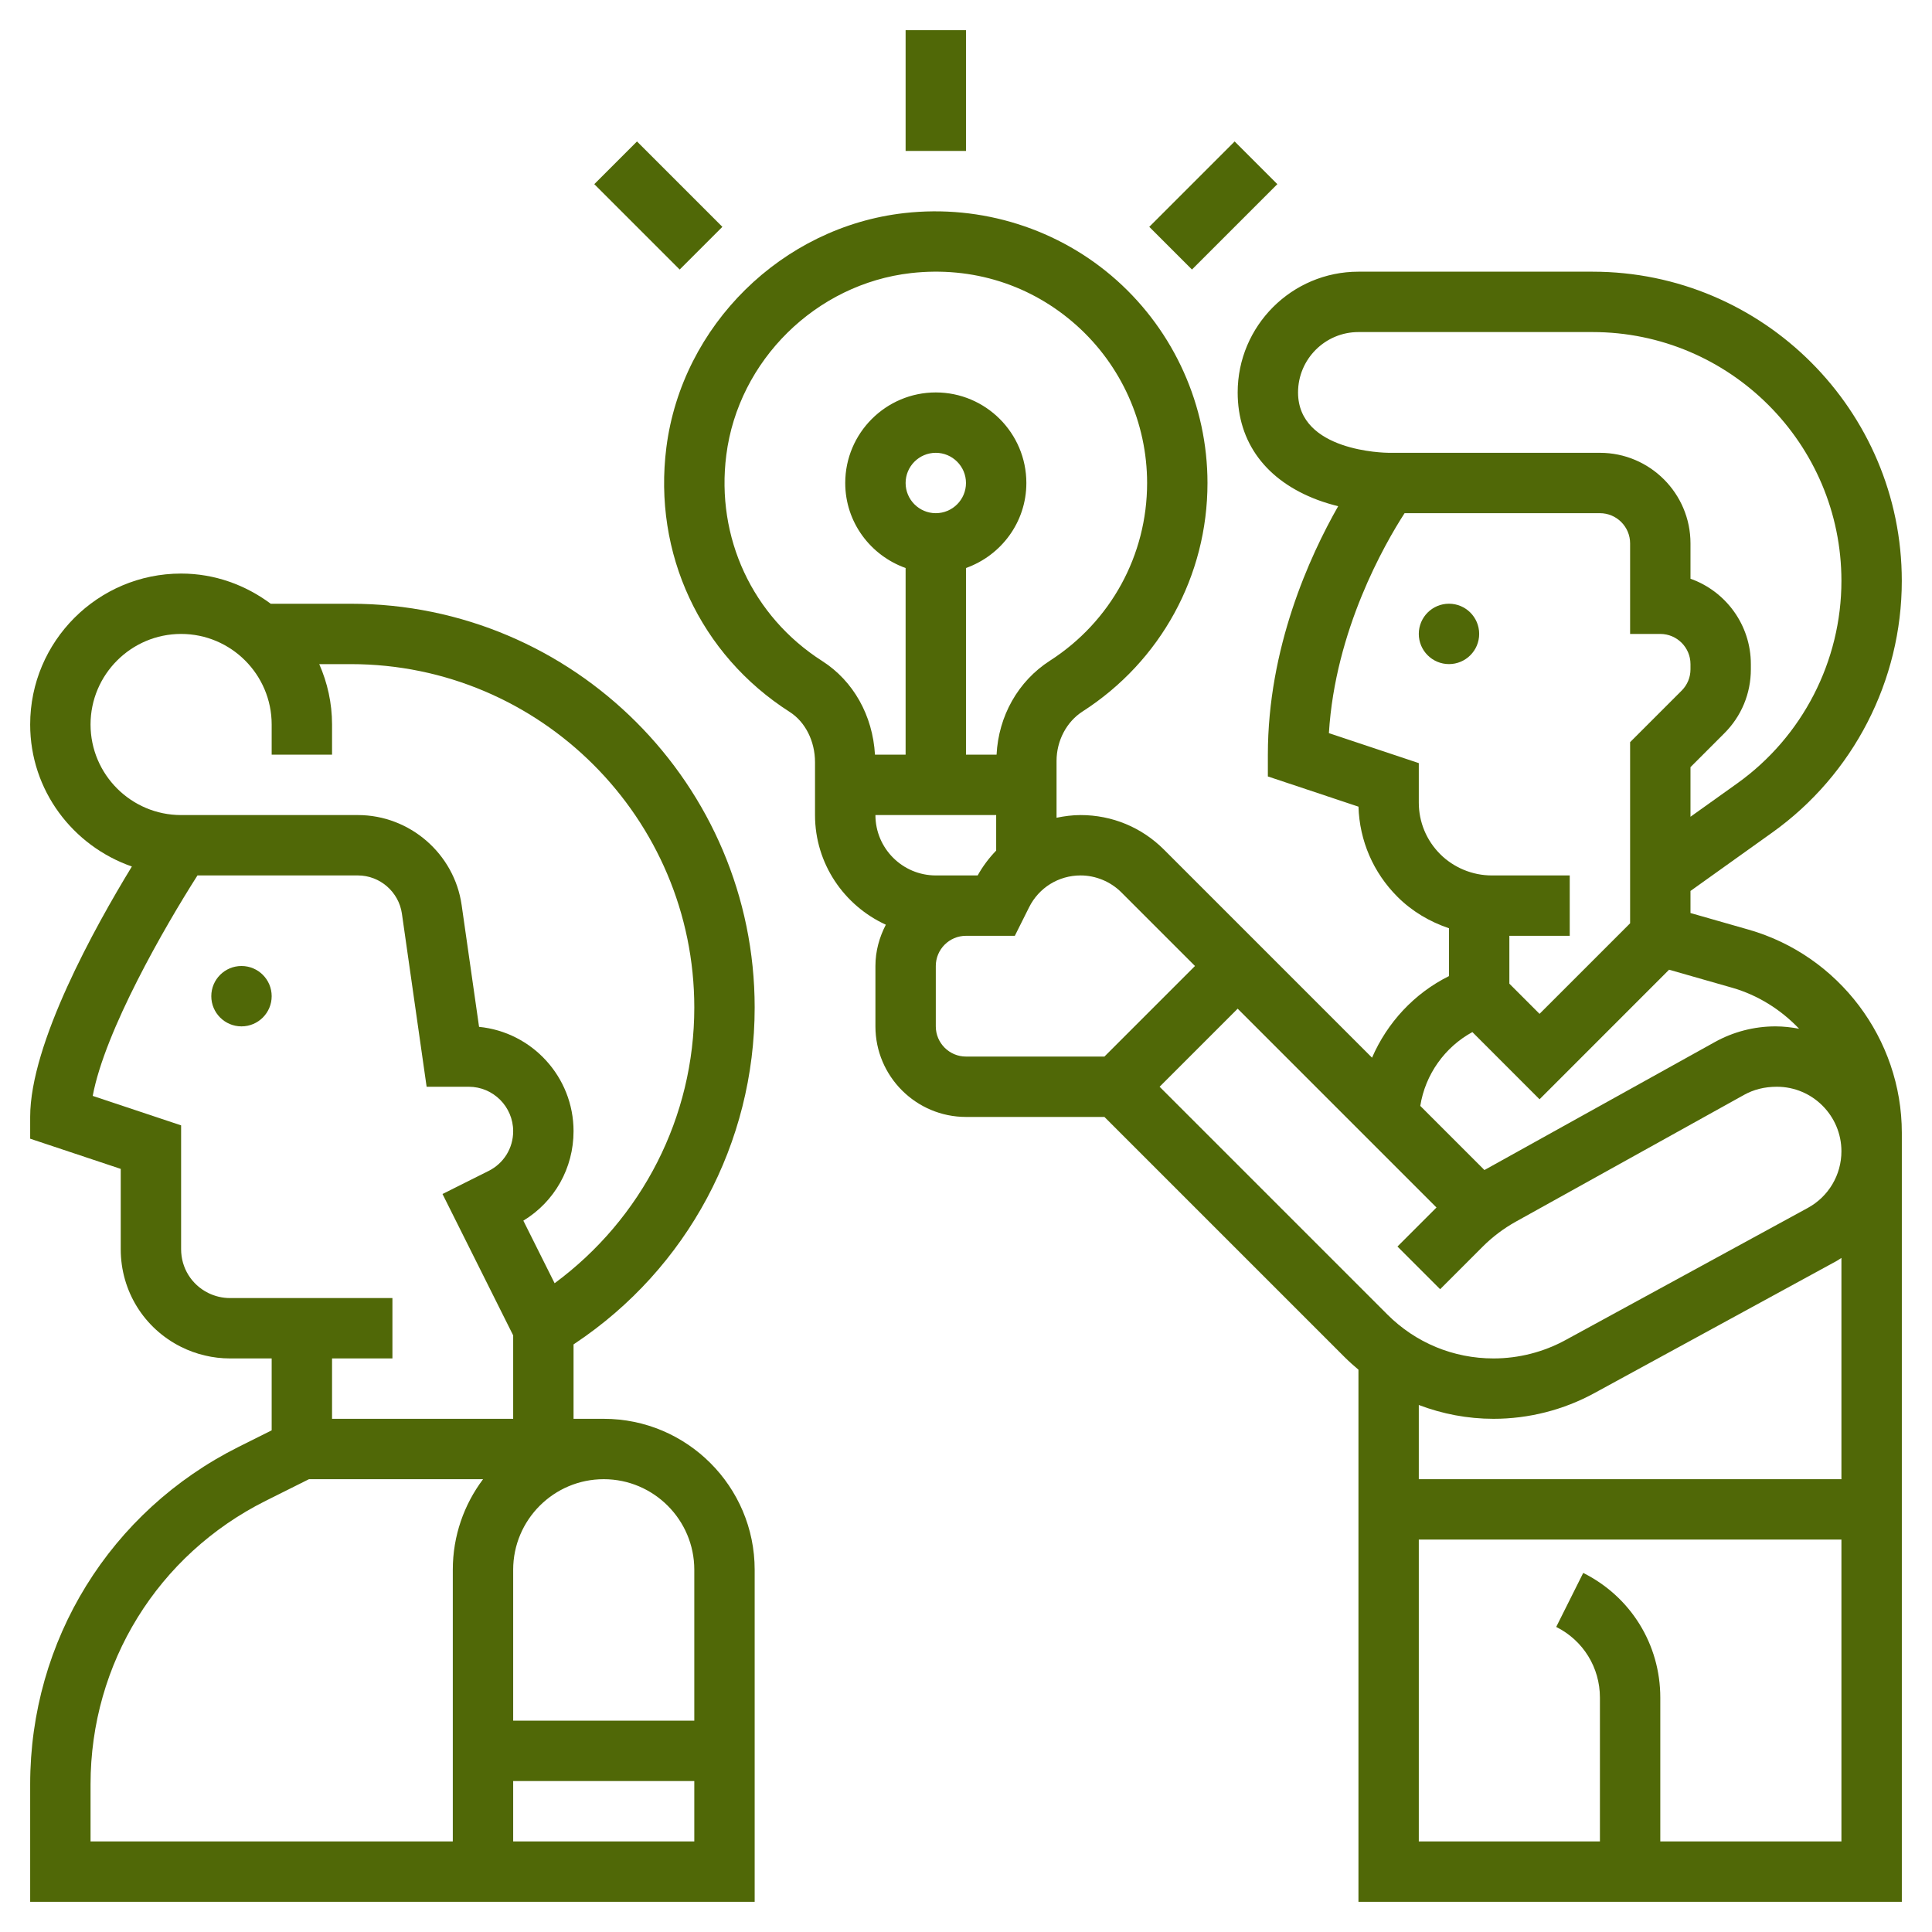 <?xml version="1.0" encoding="UTF-8"?> <svg xmlns="http://www.w3.org/2000/svg" xmlns:xlink="http://www.w3.org/1999/xlink" version="1.1" width="512" height="512" viewBox="0,0,256,256"><g fill="#506807" fill-rule="nonzero" stroke="none" stroke-width="1" stroke-linecap="butt" stroke-linejoin="miter" stroke-miterlimit="10" stroke-dasharray="" stroke-dashoffset="0" font-family="none" font-weight="none" font-size="none" text-anchor="none" style="mix-blend-mode: normal"><g transform="translate(-0.002,0) scale(4,4)"><g><circle cx="48" cy="20.999" r="1"></circle><path d="M57.924,30.795l-1.924,-0.55v-0.731l2.71,-1.936c2.686,-1.918 4.29,-5.034 4.29,-8.335c0,-5.648 -4.595,-10.243 -10.243,-10.243h-7.757c-2.206,0 -4,1.794 -4,4c0,1.656 0.941,2.921 2.649,3.561c0.231,0.086 0.458,0.152 0.68,0.208c-0.949,1.666 -2.329,4.693 -2.329,8.231v0.721l3.002,1.001c0.034,1.127 0.489,2.183 1.291,2.985c0.487,0.487 1.073,0.828 1.707,1.043v1.584c-1.152,0.572 -2.046,1.543 -2.549,2.703l-4.451,-4.451l-2.442,-2.442c-0.738,-0.738 -1.718,-1.144 -2.762,-1.144c-0.272,0 -0.537,0.036 -0.796,0.089v-1.881c0,-0.669 0.33,-1.297 0.861,-1.639c2.592,-1.665 4.139,-4.495 4.139,-7.569c0,-2.56 -1.096,-5.007 -3.006,-6.714c-1.909,-1.705 -4.475,-2.518 -7.039,-2.227c-4.051,0.458 -7.365,3.723 -7.88,7.763c-0.447,3.509 1.118,6.866 4.084,8.761c0.519,0.331 0.84,0.97 0.84,1.667v1.75c0,1.614 0.966,3 2.346,3.632c-0.213,0.412 -0.345,0.873 -0.345,1.368v2c0,1.654 1.346,3 3,3h4.586l7.957,7.957c0.147,0.147 0.301,0.283 0.458,0.415v17.628h18v-25.475c-0.001,-3.108 -2.088,-5.876 -5.077,-6.73zM43,13c0,-1.103 0.897,-2 2,-2h7.757c4.545,0 8.243,3.698 8.243,8.243c0,2.657 -1.291,5.164 -3.452,6.708l-1.548,1.105v-1.643l1.121,-1.122c0.567,-0.565 0.879,-1.319 0.879,-2.12v-0.171c0,-1.304 -0.836,-2.416 -2,-2.829v-1.171c0,-1.654 -1.346,-3 -3,-3h-6.997c-0.123,-0.001 -3.003,-0.042 -3.003,-2zM47,26.585v-1.306l-2.978,-0.993c0.208,-3.412 1.848,-6.266 2.507,-7.286h6.471c0.551,0 1,0.449 1,1v3h1c0.551,0 1,0.449 1,1v0.171c0,0.267 -0.104,0.518 -0.293,0.707l-1.707,1.707v6l-3,3l-1,-1v-1.585h2v-2h-2.586c-0.635,0 -1.258,-0.258 -1.707,-0.707c-0.456,-0.457 -0.707,-1.064 -0.707,-1.708zM48.775,34.189l2.225,2.226l4.291,-4.292l2.083,0.595c0.87,0.249 1.625,0.733 2.224,1.36c-0.255,-0.047 -0.516,-0.078 -0.785,-0.078c-0.702,0 -1.396,0.18 -2.009,0.521l-7.554,4.196c-0.025,0.014 -0.05,0.028 -0.076,0.042l-2.125,-2.125c0.165,-1.038 0.808,-1.944 1.726,-2.445zM27.237,21.897c-2.309,-1.475 -3.526,-4.089 -3.177,-6.822c0.399,-3.137 2.974,-5.673 6.12,-6.029c2.027,-0.228 3.975,0.385 5.481,1.731c1.486,1.328 2.339,3.232 2.339,5.223c0,2.39 -1.204,4.591 -3.22,5.887c-1.057,0.68 -1.702,1.833 -1.767,3.113h-1.013v-6.184c1.161,-0.414 2,-1.514 2,-2.816c0,-1.654 -1.346,-3 -3,-3c-1.654,0 -3,1.346 -3,3c0,1.302 0.839,2.402 2,2.816v6.184h-1.015c-0.074,-1.292 -0.711,-2.44 -1.748,-3.103zM30,16c0,-0.551 0.449,-1 1,-1c0.551,0 1,0.449 1,1c0,0.551 -0.449,1 -1,1c-0.551,0 -1,-0.449 -1,-1zM33,27v1.177c-0.236,0.243 -0.443,0.518 -0.613,0.823h-0.387h-1c-1.103,0 -2,-0.897 -2,-2zM31,34v-2c0,-0.551 0.449,-1 1,-1h1h0.618l0.473,-0.946c0.325,-0.65 0.978,-1.054 1.705,-1.054c0.501,0 0.993,0.204 1.348,0.558l2.442,2.442l-3,3h-4.586c-0.551,0 -1,-0.449 -1,-1zM38.414,36l2.586,-2.586l6.586,6.586l-1.293,1.293l1.414,1.414l1.405,-1.406c0.329,-0.329 0.702,-0.61 1.109,-0.836l7.554,-4.196c0.317,-0.176 0.676,-0.269 1.087,-0.269c1.179,0 2.138,0.959 2.138,2.138c0,0.783 -0.427,1.502 -1.114,1.876l-8.027,4.378c-0.729,0.398 -1.553,0.608 -2.383,0.608c-1.33,0 -2.58,-0.518 -3.52,-1.458zM49.476,47c1.164,0 2.319,-0.294 3.341,-0.852l8.026,-4.378c0.055,-0.03 0.104,-0.068 0.157,-0.1v7.33h-14v-2.458c0.781,0.297 1.616,0.458 2.476,0.458zM55,61v-4.764c0,-1.761 -0.978,-3.343 -2.553,-4.131l-0.895,1.789c0.893,0.447 1.448,1.344 1.448,2.342v4.764h-6v-10h14v10z"></path><path d="M19.043,44.506c3.73,-2.486 5.957,-6.647 5.957,-11.13c0,-7.376 -6,-13.376 -13.376,-13.376h-2.655c-0.833,-0.62 -1.853,-1 -2.969,-1c-2.757,0 -5,2.243 -5,5c0,2.183 1.415,4.024 3.369,4.704c-1.227,2.01 -3.369,5.866 -3.369,8.296v0.721l3,1v2.661c0,1.38 0.767,2.62 2,3.236c0.5,0.25 1.059,0.382 1.618,0.382h1.382v2.382l-1.091,0.545c-4.262,2.132 -6.909,6.415 -6.909,11.179v3.894h24v-11c0,-2.757 -2.243,-5 -5,-5h-1v-2.465zM3,24c0,-1.654 1.346,-3 3,-3c1.654,0 3,1.346 3,3v1h2v-1c0,-0.712 -0.154,-1.386 -0.424,-2h1.047c6.273,0 11.377,5.104 11.377,11.376c0,3.627 -1.729,6.992 -4.627,9.133l-1.036,-2.073c1.033,-0.627 1.663,-1.738 1.663,-2.964c0,-1.799 -1.375,-3.283 -3.13,-3.456l-0.577,-4.035c-0.242,-1.7 -1.72,-2.981 -3.437,-2.981h-3.856h-2c-1.654,0 -3,-1.346 -3,-3zM15,61h-12v-1.894c0,-4.002 2.224,-7.6 5.803,-9.39l1.433,-0.716h5.767c-0.629,0.836 -1.003,1.875 -1.003,3zM17,61v-2h6v2zM23,52v5h-6v-5c0,-1.654 1.346,-3 3,-3c1.654,0 3,1.346 3,3zM11,47v-2h2v-2h-5.382c-0.25,0 -0.5,-0.059 -0.724,-0.171c-0.551,-0.276 -0.894,-0.83 -0.894,-1.447v-4.103l-2.928,-0.976c0.402,-2.16 2.39,-5.611 3.47,-7.303h1.458h3.856c0.728,0 1.354,0.543 1.458,1.264l0.819,5.736h1.395c0.811,0 1.472,0.661 1.472,1.472c0,0.562 -0.312,1.066 -0.814,1.317l-1.527,0.764l2.341,4.683v2.764z"></path><path d="M30,1h2v4h-2z"></path><path transform="translate(1.574,17.414) rotate(-45) scale(1,1)" d="M20.808,4.808h2v4h-2z"></path><path transform="translate(6.958,30.414) rotate(-45) scale(1,1)" d="M38.193,5.808h4v2h-4z"></path><circle cx="8" cy="33" r="1"></circle></g></g></g></svg> 